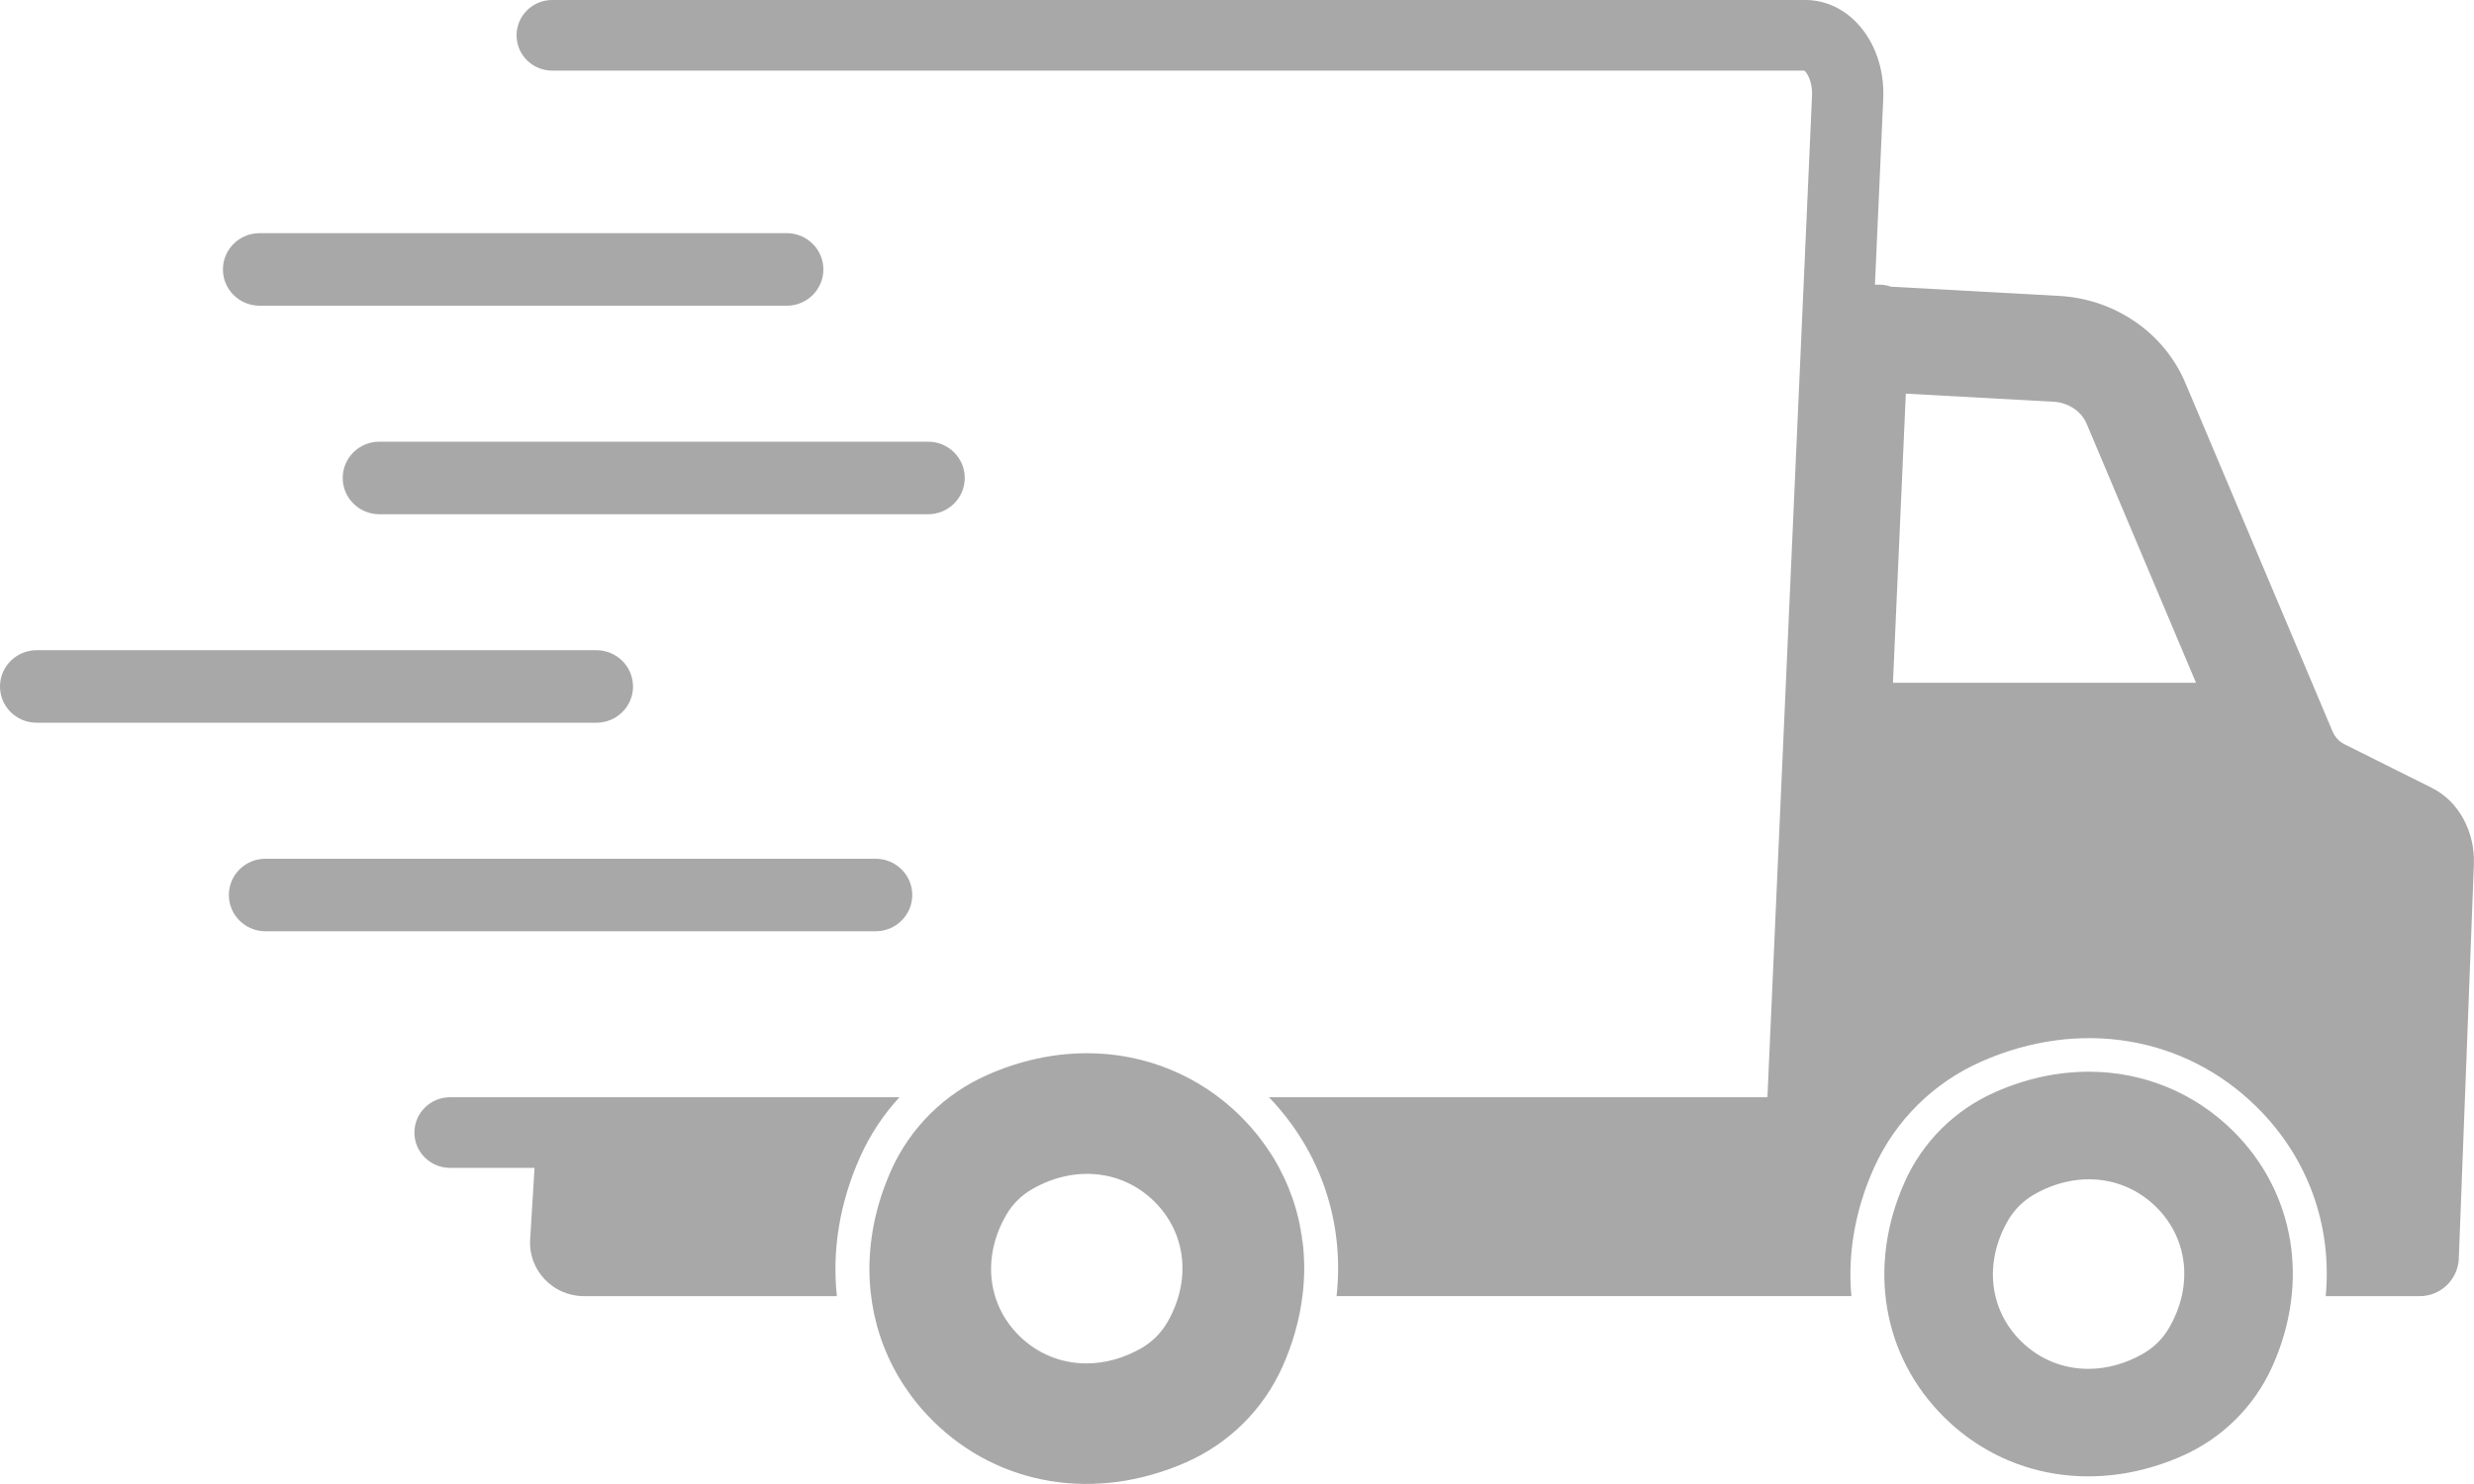 <svg xmlns="http://www.w3.org/2000/svg" width="65" height="39" viewBox="0 0 65 39" fill="none">
  <g clip-path="url(#clip0_296_1551)">
    <path d="M54.883 28.165C54.053 28.165 53.224 28.346 52.417 28.702C51.361 29.169 50.52 30.002 50.049 31.049C49.055 33.257 49.449 35.63 51.078 37.244C52.706 38.858 55.102 39.248 57.33 38.264C58.387 37.797 59.228 36.963 59.699 35.916C60.693 33.709 60.298 31.335 58.67 29.722C57.657 28.718 56.313 28.165 54.883 28.165ZM56.982 34.907C56.821 35.182 56.59 35.411 56.312 35.572C55.843 35.842 55.346 35.974 54.865 35.974C54.21 35.974 53.583 35.727 53.097 35.245C52.252 34.408 52.123 33.158 52.766 32.059C52.928 31.785 53.16 31.555 53.437 31.395C54.546 30.757 55.807 30.886 56.652 31.722C57.496 32.559 57.626 33.809 56.982 34.908V34.907Z" fill="#A8A8A8"/>
    <path d="M34.132 32.106C34.109 32.007 34.086 31.908 34.059 31.814L34.056 31.803C34.029 31.706 33.998 31.609 33.966 31.512L33.959 31.491C33.928 31.404 33.895 31.316 33.86 31.23L33.847 31.197C33.808 31.104 33.768 31.012 33.727 30.925L33.713 30.899C33.676 30.822 33.637 30.745 33.593 30.663L33.567 30.616C33.516 30.524 33.468 30.442 33.419 30.364L33.402 30.338C33.357 30.268 33.309 30.197 33.256 30.121L33.217 30.066C33.154 29.979 33.096 29.902 33.041 29.832L33.026 29.814C32.973 29.748 32.915 29.68 32.85 29.607L32.799 29.55C32.722 29.466 32.657 29.398 32.594 29.335C31.516 28.267 30.085 27.679 28.563 27.679C27.679 27.679 26.798 27.87 25.94 28.25C24.814 28.747 23.918 29.635 23.416 30.75C23.385 30.821 23.354 30.893 23.325 30.964L23.296 31.039C23.276 31.088 23.259 31.133 23.242 31.179C23.235 31.198 23.227 31.217 23.22 31.238L23.203 31.284C23.191 31.32 23.178 31.356 23.166 31.392C23.157 31.419 23.149 31.445 23.141 31.471L23.134 31.493C23.121 31.535 23.109 31.57 23.099 31.606C23.088 31.641 23.078 31.677 23.069 31.713C23.059 31.749 23.049 31.785 23.04 31.82C23.03 31.858 23.021 31.896 23.012 31.933C23.004 31.966 22.996 31.999 22.989 32.032C22.98 32.072 22.972 32.111 22.964 32.151C22.957 32.182 22.951 32.212 22.946 32.243C22.938 32.285 22.931 32.327 22.924 32.368C22.919 32.396 22.915 32.424 22.91 32.453C22.903 32.496 22.897 32.541 22.892 32.584L22.883 32.658C22.878 32.706 22.872 32.752 22.868 32.8L22.863 32.859C22.859 32.911 22.855 32.963 22.852 33.015L22.85 33.046C22.767 34.671 23.357 36.197 24.513 37.343C26.246 39.06 28.795 39.476 31.167 38.428C32.293 37.931 33.189 37.042 33.69 35.928C33.966 35.315 34.144 34.682 34.222 34.043V34.033C34.25 33.816 34.263 33.597 34.266 33.383C34.267 33.168 34.258 32.952 34.236 32.743L34.133 32.104L34.132 32.106ZM30.661 34.764C30.5 35.038 30.268 35.268 29.991 35.428C29.522 35.698 29.024 35.831 28.544 35.831C27.889 35.831 27.262 35.584 26.775 35.102C25.931 34.265 25.801 33.015 26.445 31.916C26.606 31.641 26.838 31.412 27.116 31.252C28.224 30.614 29.486 30.742 30.331 31.579C31.175 32.416 31.305 33.666 30.661 34.765V34.764Z" fill="#A8A8A8"/>
    <path d="M16.631 18.024C16.622 17.505 16.194 17.088 15.67 17.088H0.962C0.437 17.088 0.01 17.505 0 18.024C-0.01 18.557 0.424 18.993 0.962 18.993H15.671C16.209 18.993 16.641 18.556 16.632 18.024H16.631Z" fill="#A8A8A8"/>
    <path d="M6.819 8.034H20.671C21.202 8.034 21.633 7.607 21.633 7.081C21.633 6.555 21.202 6.128 20.671 6.128H6.819C6.288 6.128 5.857 6.555 5.857 7.081C5.857 7.607 6.288 8.034 6.819 8.034Z" fill="#A8A8A8"/>
    <path d="M9.004 12.561C9.004 13.087 9.435 13.514 9.965 13.514H24.386C24.917 13.514 25.347 13.087 25.347 12.561C25.347 12.035 24.917 11.608 24.386 11.608H9.965C9.435 11.608 9.004 12.035 9.004 12.561Z" fill="#A8A8A8"/>
    <path d="M23.968 23.521C23.968 22.995 23.537 22.568 23.006 22.568H6.974C6.443 22.568 6.013 22.995 6.013 23.521C6.013 24.047 6.443 24.474 6.974 24.474H23.006C23.537 24.474 23.968 24.047 23.968 23.521Z" fill="#A8A8A8"/>
    <path d="M34.235 32.744C34.212 32.529 34.179 32.321 34.135 32.119L34.235 32.744Z" fill="#A8A8A8"/>
    <path d="M23.631 28.836H11.825C11.314 28.836 10.897 29.241 10.888 29.748C10.879 30.267 11.301 30.692 11.825 30.692H14.044L13.929 32.576C13.88 33.383 14.527 34.063 15.343 34.063H21.988C21.858 32.865 22.057 31.608 22.604 30.392C22.863 29.817 23.211 29.292 23.632 28.836H23.631Z" fill="#A8A8A8"/>
    <path d="M63.904 20.711L61.591 19.556C61.455 19.489 61.345 19.367 61.28 19.214L57.415 10.06C56.862 8.751 55.576 7.862 54.111 7.777L49.677 7.534C49.584 7.5 49.488 7.481 49.386 7.481H49.261L49.479 2.593C49.513 1.819 49.258 1.089 48.777 0.592C48.409 0.21 47.932 0 47.435 0H14.509C13.998 0 13.581 0.406 13.572 0.912C13.563 1.431 13.985 1.856 14.509 1.856H47.405C47.48 1.913 47.624 2.15 47.608 2.512L47.387 7.482L46.436 28.836H33.34C34.711 30.263 35.327 32.138 35.116 34.062H48.642C48.541 32.96 48.735 31.807 49.236 30.691C49.797 29.445 50.798 28.453 52.056 27.898C54.629 26.761 57.404 27.221 59.299 29.1C60.651 30.439 61.275 32.225 61.104 34.063H63.573C64.115 34.063 64.564 33.642 64.6 33.1L64.997 22.717C65.03 21.854 64.595 21.057 63.903 20.712L63.904 20.711ZM49.734 17.943L50.072 10.345L53.956 10.558C54.34 10.58 54.684 10.807 54.822 11.135L57.696 17.943H49.734Z" fill="#A8A8A8"/>
  </g>
  <defs>
    <clipPath id="clip0_296_1551">
      <rect width="65" height="39" fill="white"/>
    </clipPath>
  </defs>
</svg>